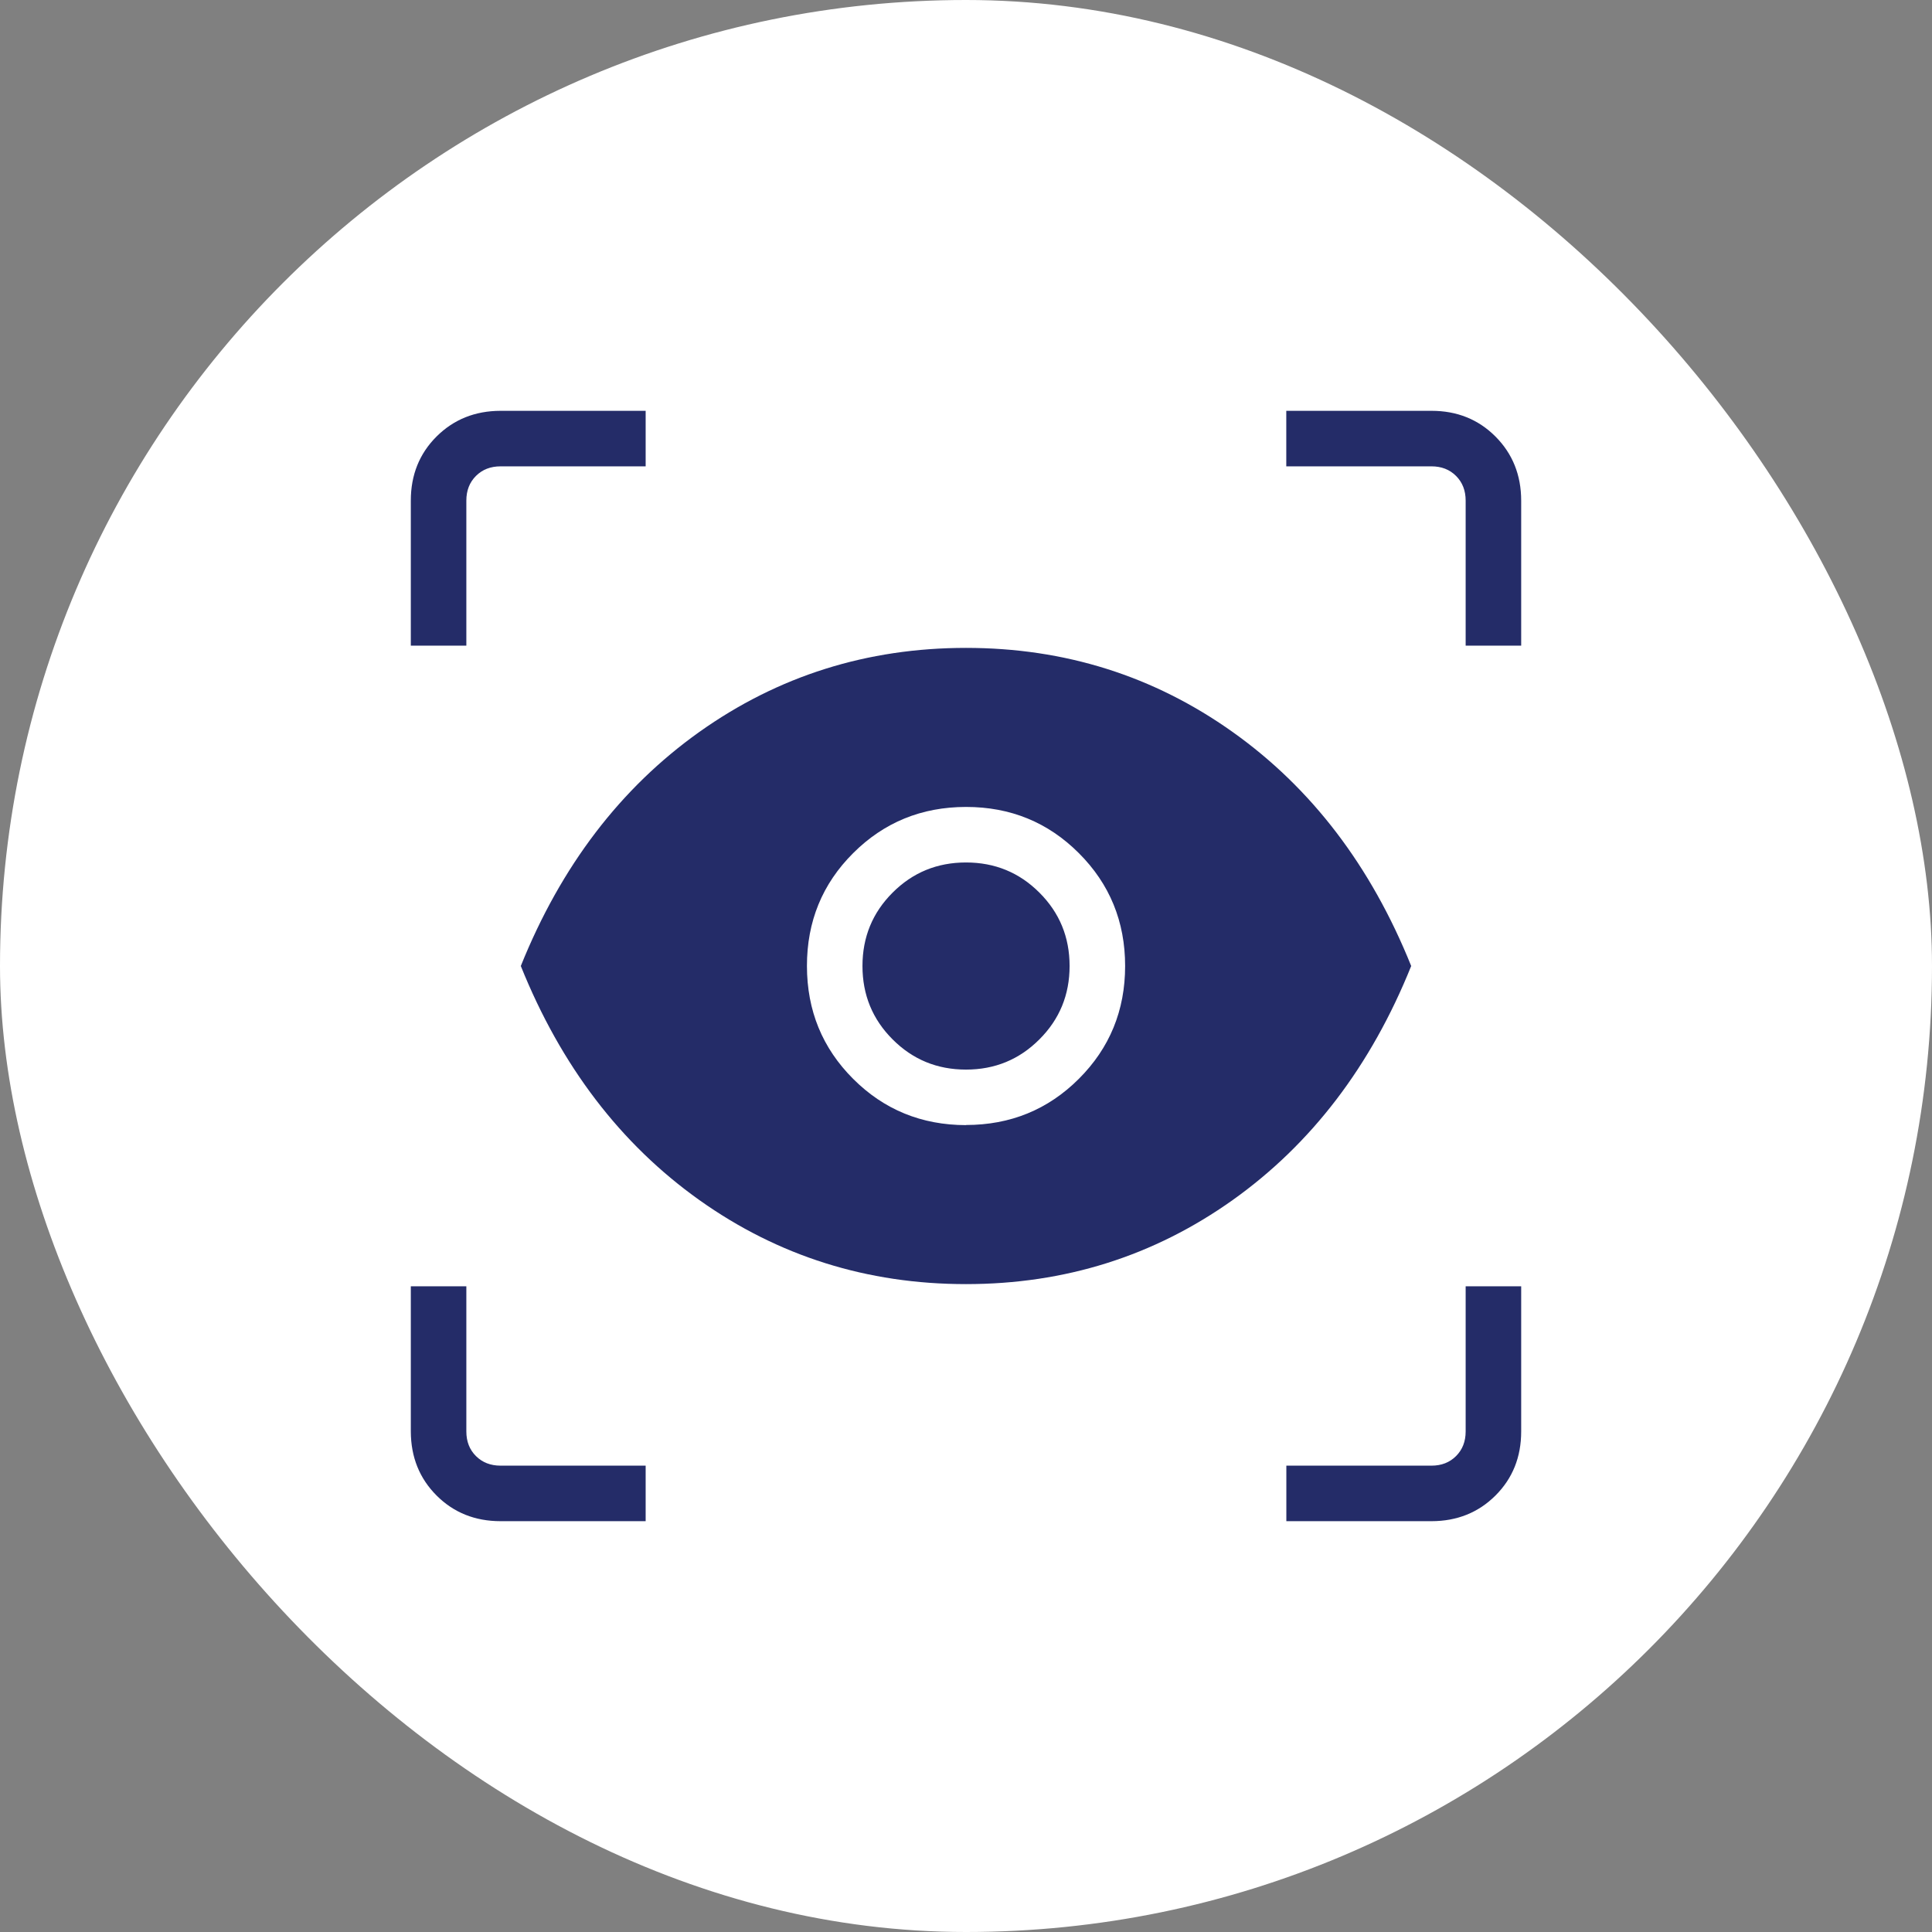 <svg width="58" height="58" viewBox="0 0 58 58" fill="none" xmlns="http://www.w3.org/2000/svg">
<rect x="0" y="0" width="58" height="58" fill="#808080" stroke="none"/>
<rect width="58" height="58" rx="29" fill="white"/>
<path d="M19.383 45.667H15.028C14.261 45.667 13.62 45.41 13.107 44.897C12.593 44.383 12.336 43.743 12.333 42.975V38.615H14V42.975C14 43.274 14.096 43.52 14.288 43.712C14.481 43.904 14.727 44 15.027 44H19.383V45.667ZM38.617 45.667V44H42.975C43.274 44 43.52 43.904 43.712 43.712C43.904 43.52 44 43.274 44 42.975V38.615H45.667V42.975C45.667 43.742 45.41 44.382 44.897 44.895C44.383 45.408 43.743 45.666 42.975 45.667H38.617ZM29 38.55C26.03 38.55 23.362 37.709 20.995 36.027C18.628 34.342 16.842 32 15.635 29C16.842 26 18.628 23.658 20.995 21.973C23.362 20.291 26.03 19.45 29 19.45C31.97 19.45 34.638 20.292 37.005 21.975C39.372 23.658 41.158 26 42.365 29C41.158 32 39.372 34.342 37.005 36.027C34.638 37.709 31.97 38.55 29 38.55ZM29 33.773C30.333 33.773 31.463 33.311 32.388 32.387C33.314 31.462 33.777 30.333 33.777 29C33.777 27.667 33.314 26.537 32.388 25.612C31.463 24.686 30.333 24.224 29 24.225C27.667 24.226 26.537 24.688 25.612 25.612C24.686 26.535 24.224 27.665 24.225 29C24.226 30.336 24.688 31.465 25.612 32.388C26.535 33.312 27.665 33.775 29 33.777M29 32.11C28.134 32.11 27.4 31.808 26.797 31.203C26.193 30.6 25.892 29.866 25.892 29C25.892 28.134 26.193 27.4 26.797 26.797C27.4 26.193 28.134 25.892 29 25.892C29.866 25.892 30.6 26.193 31.203 26.797C31.808 27.4 32.11 28.134 32.11 29C32.11 29.866 31.808 30.6 31.203 31.203C30.6 31.808 29.866 32.11 29 32.11ZM12.333 19.383V15.027C12.333 14.259 12.591 13.618 13.105 13.105C13.62 12.592 14.26 12.335 15.027 12.333H19.383V14H15.027C14.727 14 14.481 14.096 14.288 14.288C14.096 14.481 14 14.727 14 15.027V19.383H12.333ZM44 19.383V15.027C44 14.727 43.904 14.481 43.712 14.288C43.52 14.096 43.274 14 42.975 14H38.615V12.333H42.975C43.742 12.333 44.382 12.591 44.895 13.105C45.408 13.62 45.666 14.26 45.667 15.027V19.383H44Z" fill="#242C68"/>
</svg>
